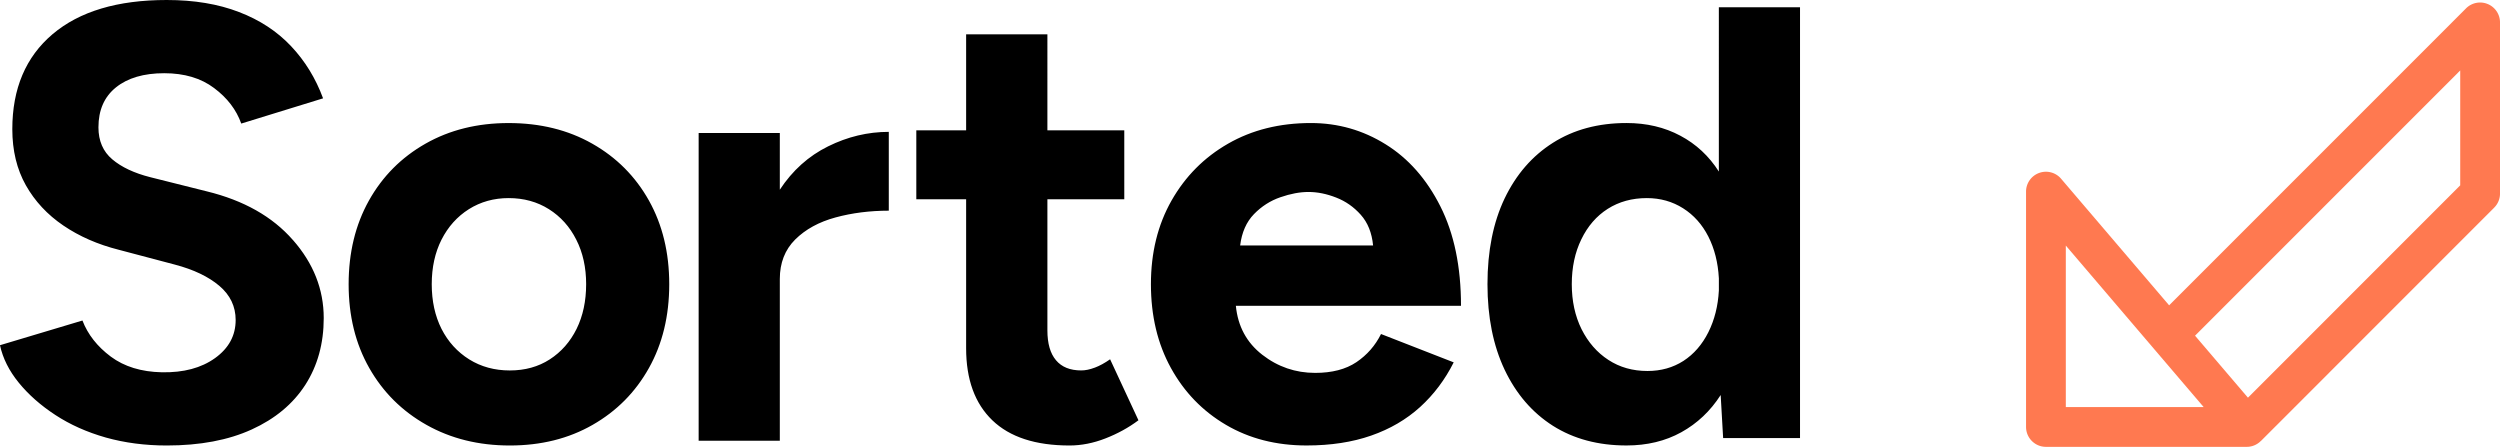 <svg xmlns="http://www.w3.org/2000/svg" width="122" height="21.806">
<path d="M14.294 11.711c1.002 1.14 1.504 2.409 1.504 3.809 0 1.244-.301 2.332-.901 3.264-.601.93-1.472 1.655-2.615 2.175-1.14.52-2.52.781-4.145.781-1.058 0-2.049-.13-2.971-.388-.922-.262-1.744-.629-2.463-1.1-.721-.472-1.315-.997-1.787-1.577-.472-.579-.778-1.189-.917-1.829l4.024-1.205c.262.681.723 1.268 1.383 1.761.66.49 1.489.744 2.489.765 1.061.021 1.928-.21 2.599-.692.671-.482 1.006-1.102 1.006-1.86 0-.66-.266-1.216-.796-1.666-.532-.451-1.256-.796-2.175-1.038l-2.735-.723c-1.02-.258-1.922-.652-2.704-1.184-.779-.53-1.389-1.185-1.829-1.965-.44-.782-.66-1.694-.66-2.735 0-1.981.655-3.526 1.965-4.637C3.88.555 5.737-0 8.137-0c1.341 0 2.516.197 3.526.587 1.013.388 1.86.943 2.541 1.666.681.721 1.201 1.569 1.562 2.546l-3.993 1.231c-.241-.677-.684-1.255-1.326-1.734-.639-.482-1.45-.723-2.431-.723-1 0-1.786.231-2.358.692-.57.459-.854 1.108-.854 1.949 0 .66.225 1.182.676 1.562.451.381 1.066.671 1.85.87l2.761.692c1.802.44 3.203 1.231 4.202 2.374Zm17.375-1.923c.66 1.182.99 2.541.99 4.082 0 1.544-.33 2.907-.99 4.087-.66 1.182-1.577 2.106-2.751 2.777-1.171.671-2.518 1.006-4.04 1.006-1.52 0-2.875-.335-4.066-1.006-1.192-.671-2.122-1.595-2.793-2.777-.671-1.18-1.006-2.543-1.006-4.087 0-1.54.33-2.9.99-4.082.66-1.18 1.58-2.106 2.761-2.777 1.18-.671 2.532-1.006 4.056-1.006 1.54 0 2.9.335 4.082 1.006 1.184.671 2.106 1.597 2.767 2.777Zm-3.065 4.082c0-.82-.161-1.546-.482-2.175-.318-.631-.764-1.128-1.336-1.488-.57-.359-1.225-.54-1.965-.54-.721 0-1.366.181-1.939.54-.57.36-1.015.857-1.336 1.488-.318.629-.477 1.355-.477 2.175 0 .821.159 1.548.477 2.18.321.629.772 1.125 1.352 1.488.579.36 1.239.54 1.981.54.74 0 1.39-.179 1.949-.54.562-.363.998-.859 1.31-1.488.31-.631.466-1.358.466-2.18Zm9.451-4.611V6.492h-3.961v15.017h3.961v-7.896c0-.782.249-1.423.749-1.923.503-.499 1.159-.859 1.97-1.079.809-.22 1.677-.33 2.599-.33v-3.846c-1.024 0-2.011.236-2.961.707-.951.469-1.737 1.174-2.358 2.117Zm15.368 8.682c-.241.092-.461.136-.66.136-.542 0-.952-.165-1.231-.498-.28-.331-.419-.817-.419-1.457V9.725h3.752V6.361h-3.752V1.677h-3.966v4.684h-2.431V9.725h2.431v7.268c0 1.524.426 2.696 1.278 3.516.852.821 2.108 1.231 3.767 1.231.579 0 1.165-.115 1.755-.346.593-.231 1.129-.525 1.609-.885l-1.383-2.976c-.259.182-.508.318-.749.409Zm17.875-3.018H60.31c.097 1.0.527 1.796 1.289 2.389.761.591 1.622.885 2.583.885.82 0 1.491-.174 2.012-.524.52-.352.92-.809 1.2-1.373l3.547 1.383c-.423.842-.969 1.569-1.64 2.18-.671.608-1.467 1.073-2.389 1.394-.92.321-1.969.482-3.149.482-1.482 0-2.793-.335-3.935-1.006-1.142-.671-2.038-1.595-2.688-2.777-.65-1.18-.975-2.543-.975-4.087 0-1.54.335-2.9 1.006-4.082.671-1.18 1.59-2.106 2.761-2.777 1.17-.671 2.516-1.006 4.04-1.006 1.32 0 2.536.346 3.647 1.038 1.111.689 2.002 1.698 2.672 3.029.671 1.331 1.006 2.949 1.006 4.852Zm-4.291-2.945c-.06-.618-.261-1.117-.603-1.499-.339-.38-.739-.66-1.2-.838-.461-.181-.912-.273-1.352-.273-.419 0-.875.086-1.368.257-.49.168-.92.443-1.289.823-.371.381-.596.891-.676 1.53h6.487ZM87.841.356v21.022h-3.752l-.12-2.101c-.5.779-1.141 1.386-1.923 1.818-.779.43-1.67.644-2.672.644-1.381 0-2.577-.32-3.589-.959-1.01-.642-1.796-1.554-2.358-2.735-.559-1.18-.838-2.573-.838-4.176 0-1.62.279-3.015.838-4.187.562-1.17 1.348-2.075 2.358-2.714 1.013-.642 2.209-.964 3.589-.964.981 0 1.856.207 2.625.618.772.409 1.399.993 1.881 1.75V.356h3.961ZM83.88 13.571c-.042-.761-.213-1.437-.513-2.028-.301-.59-.711-1.049-1.231-1.378-.521-.331-1.111-.498-1.771-.498-.721 0-1.356.175-1.907.524-.549.35-.979.846-1.289 1.488-.312.639-.466 1.37-.466 2.19 0 .821.159 1.554.477 2.196.321.639.757 1.14 1.31 1.499.551.36 1.187.54 1.907.54.66 0 1.244-.164 1.755-.492.51-.331.914-.798 1.216-1.399.3-.6.472-1.28.513-2.038v-.603Z"/>
<path fill="#ff7950" d="M121.4.197c-.361-.151-.779-.067-1.057.211l-14.489 14.492-5.274-6.179a.97.97 0 0 0-1.074-.28.969.969 0 0 0-.635.91v11.484c0 .536.435.971.971.971h9.802c.262 0 .506-.107.684-.286l.003.001 11.386-11.389a.972.972 0 0 0 .284-.686V1.094a.972.972 0 0 0-.6-.897Zm-20.588 19.668V11.984l6.727 7.881h-6.727Zm19.247-10.82-10.359 10.362-2.582-3.025 12.941-12.944v5.607Z"/>
</svg>
